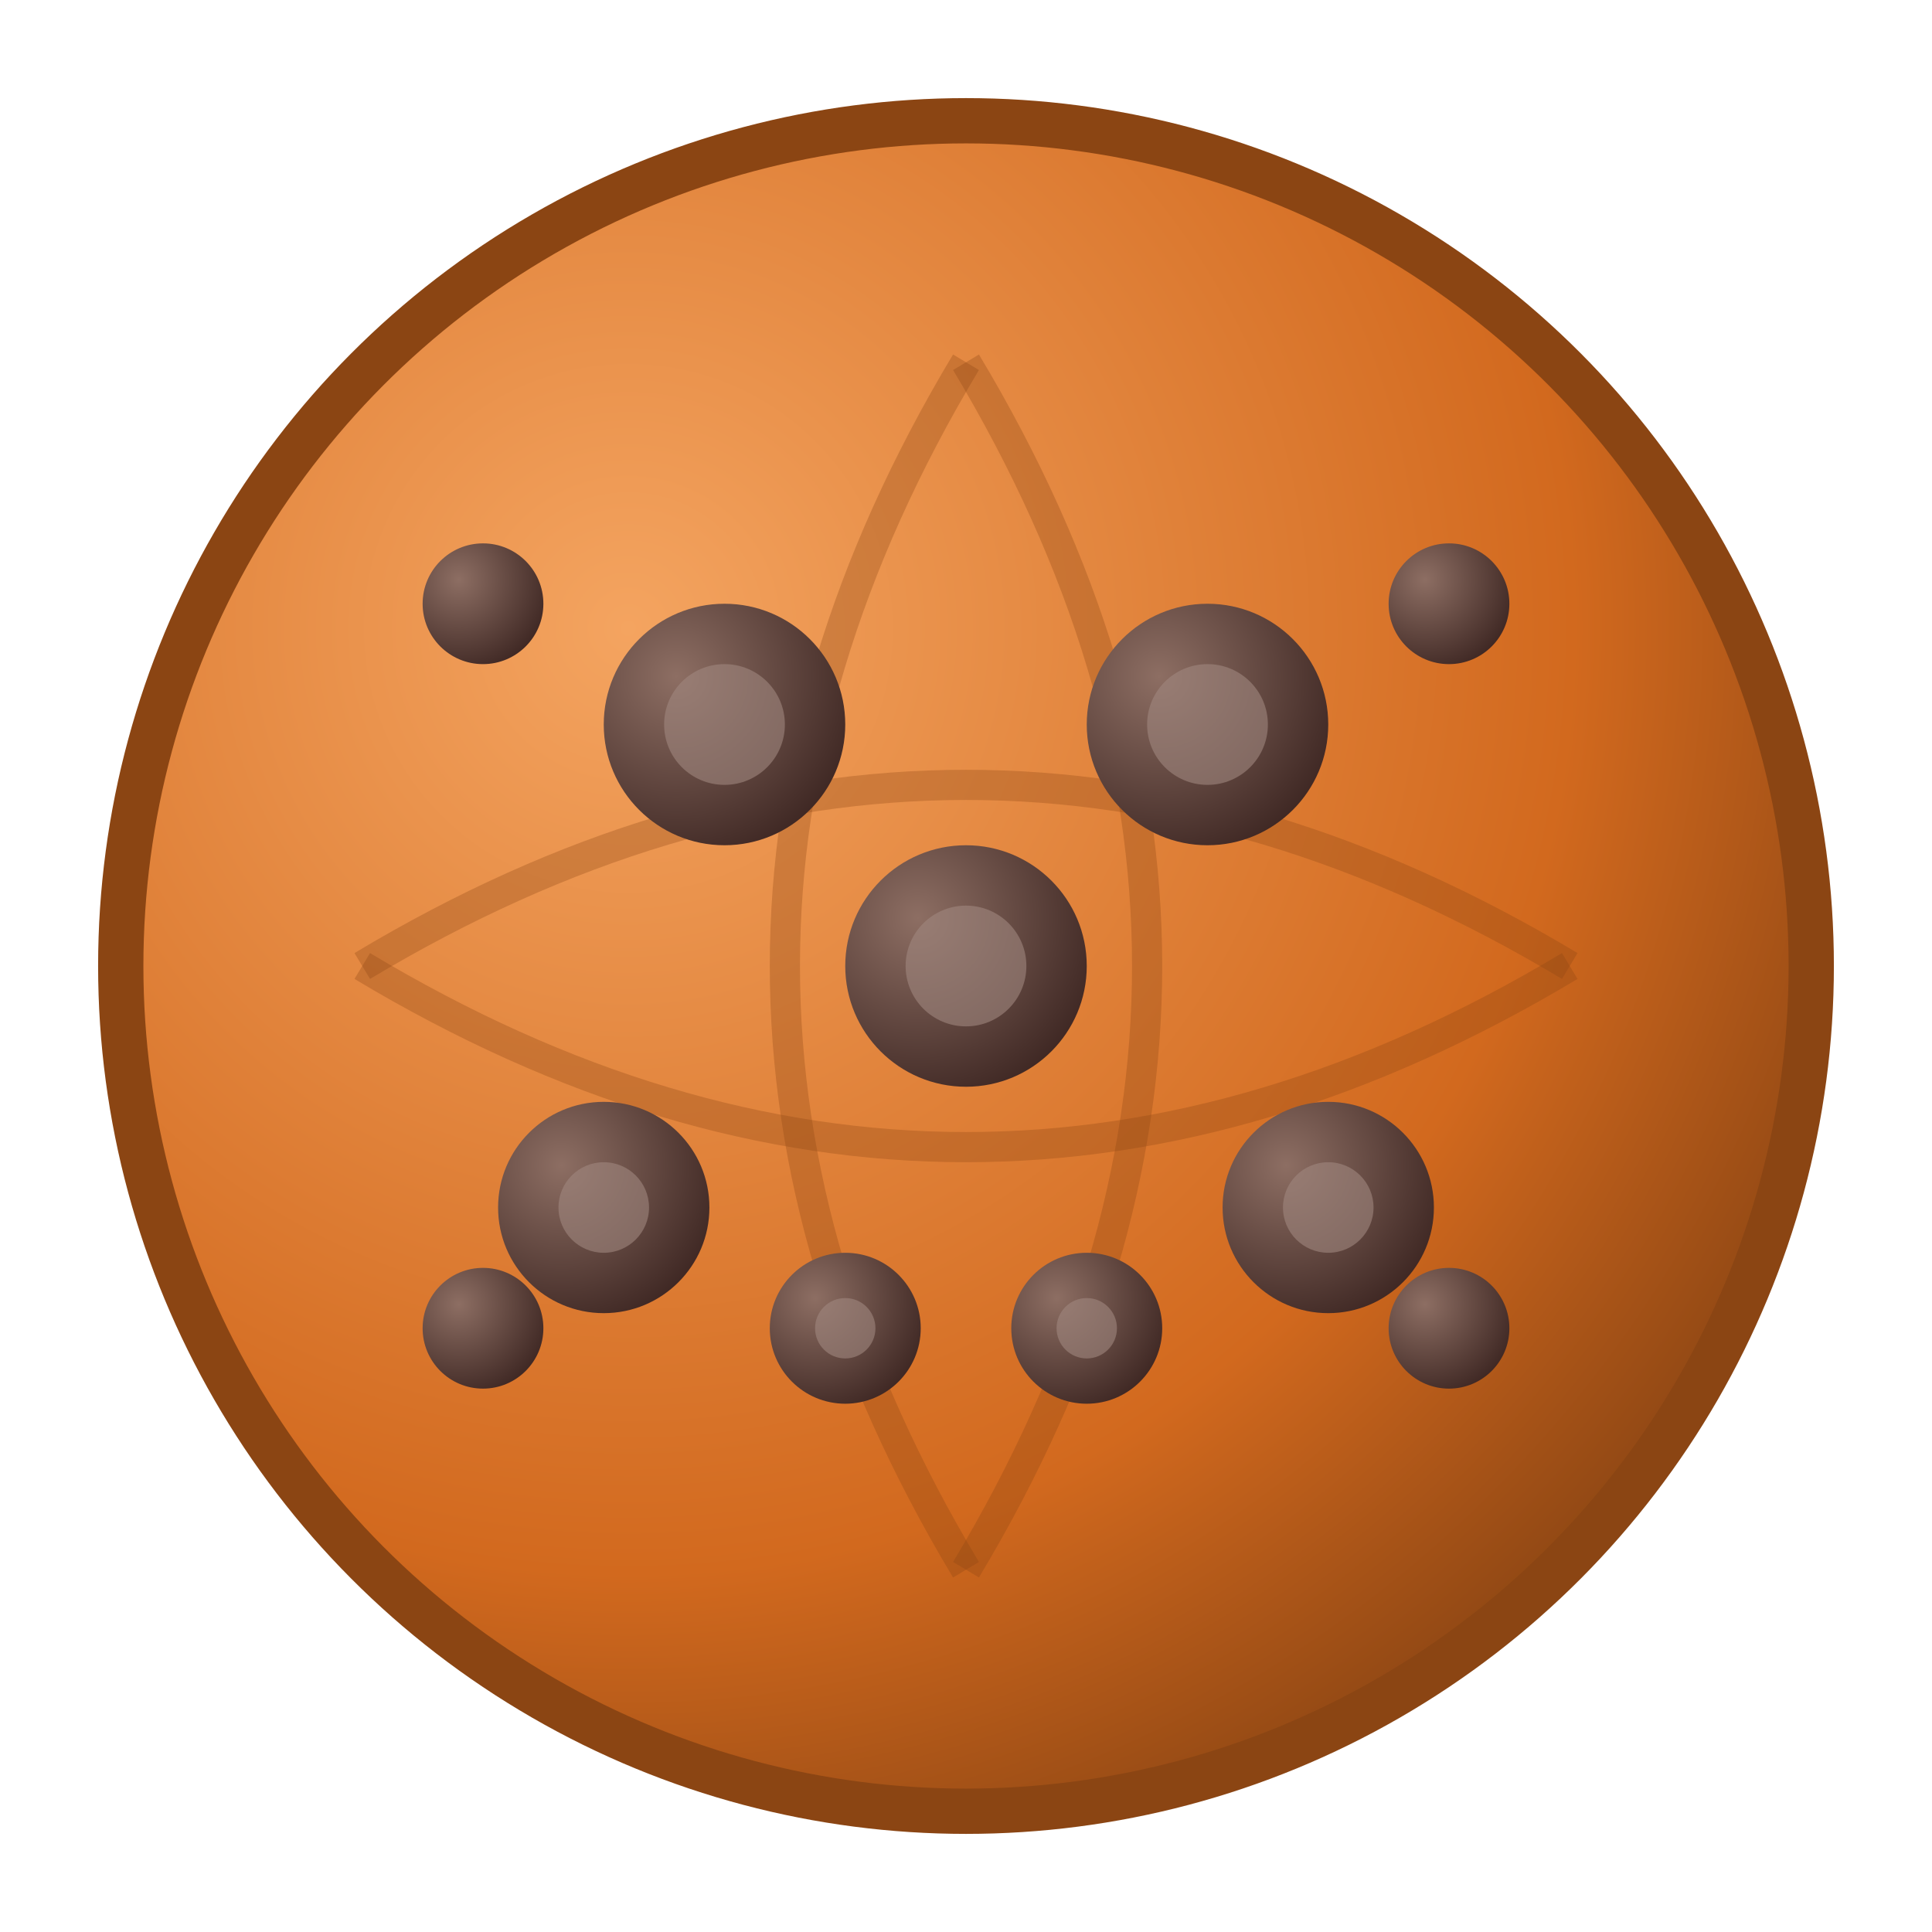 <svg width="64" height="64" viewBox="0 0 64 64" fill="none" xmlns="http://www.w3.org/2000/svg">
  <defs>
    <!-- Cookie gradient -->
    <radialGradient id="cookieGradient" cx="0.3" cy="0.3" r="0.8">
      <stop offset="0%" stop-color="#F4A460"/>
      <stop offset="70%" stop-color="#D2691E"/>
      <stop offset="100%" stop-color="#8B4513"/>
    </radialGradient>
    
    <!-- Chocolate chip gradient -->
    <radialGradient id="chipGradient" cx="0.3" cy="0.3" r="0.8">
      <stop offset="0%" stop-color="#8D6E63"/>
      <stop offset="100%" stop-color="#3E2723"/>
    </radialGradient>
    
    <!-- Cookie shadow -->
    <filter id="cookieShadow" x="-50%" y="-50%" width="200%" height="200%">
      <feDropShadow dx="2" dy="3" stdDeviation="3" flood-color="#000000" flood-opacity="0.3"/>
    </filter>
  </defs>
  
  <!-- Cookie base with gradient and shadow -->
  <circle cx="32" cy="32" r="28" fill="url(#cookieGradient)" stroke="#8B4513" stroke-width="1.5" filter="url(#cookieShadow)"/>
  
  <!-- Cookie texture lines -->
  <path d="M12 32 Q32 20 52 32" stroke="#8B4513" stroke-width="1" fill="none" opacity="0.3"/>
  <path d="M12 32 Q32 44 52 32" stroke="#8B4513" stroke-width="1" fill="none" opacity="0.3"/>
  <path d="M32 12 Q20 32 32 52" stroke="#8B4513" stroke-width="1" fill="none" opacity="0.3"/>
  <path d="M32 12 Q44 32 32 52" stroke="#8B4513" stroke-width="1" fill="none" opacity="0.3"/>
  
  <!-- Chocolate chips with gradient and highlights -->
  <circle cx="24" cy="24" r="4" fill="url(#chipGradient)"/>
  <circle cx="24" cy="24" r="2" fill="#A1887F" opacity="0.6"/>
  
  <circle cx="40" cy="24" r="4" fill="url(#chipGradient)"/>
  <circle cx="40" cy="24" r="2" fill="#A1887F" opacity="0.6"/>
  
  <circle cx="32" cy="32" r="4" fill="url(#chipGradient)"/>
  <circle cx="32" cy="32" r="2" fill="#A1887F" opacity="0.6"/>
  
  <circle cx="20" cy="40" r="3.5" fill="url(#chipGradient)"/>
  <circle cx="20" cy="40" r="1.5" fill="#A1887F" opacity="0.6"/>
  
  <circle cx="44" cy="40" r="3.5" fill="url(#chipGradient)"/>
  <circle cx="44" cy="40" r="1.5" fill="#A1887F" opacity="0.6"/>
  
  <circle cx="28" cy="44" r="2.5" fill="url(#chipGradient)"/>
  <circle cx="28" cy="44" r="1" fill="#A1887F" opacity="0.6"/>
  
  <circle cx="36" cy="44" r="2.5" fill="url(#chipGradient)"/>
  <circle cx="36" cy="44" r="1" fill="#A1887F" opacity="0.6"/>
  
  <!-- Additional smaller chips -->
  <circle cx="16" cy="20" r="2" fill="url(#chipGradient)"/>
  <circle cx="48" cy="20" r="2" fill="url(#chipGradient)"/>
  <circle cx="16" cy="44" r="2" fill="url(#chipGradient)"/>
  <circle cx="48" cy="44" r="2" fill="url(#chipGradient)"/>
</svg>
